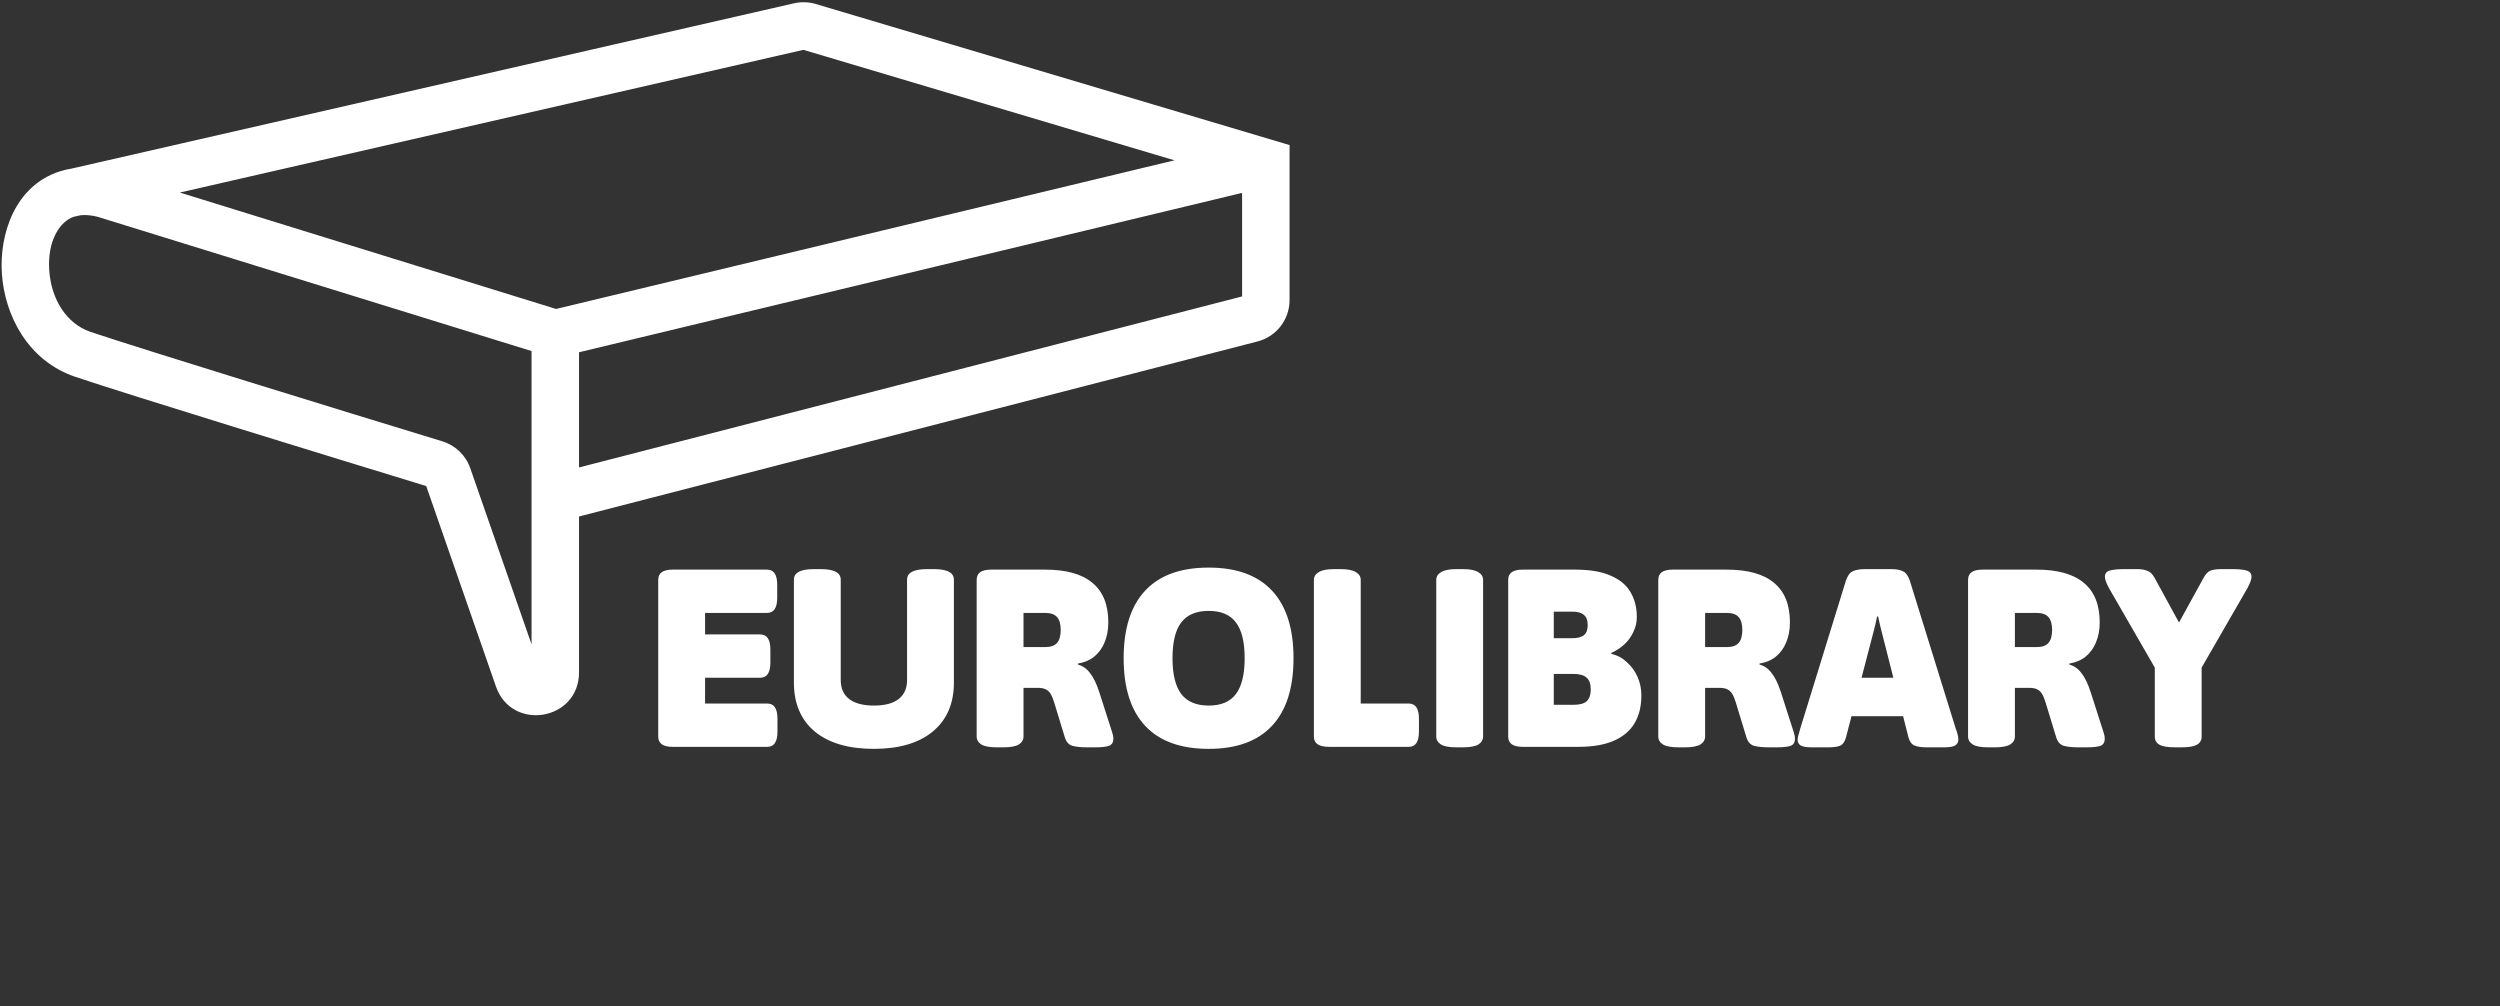<svg xmlns="http://www.w3.org/2000/svg" width="395" height="159" viewBox="0 0 395 159" fill="none"><rect x="0" y="0" width="395" height="159" fill="#333333" stroke="none"/><path d="M16.478 30.654L17.586 27.072L17.506 27.047L17.425 27.026L16.478 30.654ZM13.117 55.993L11.92 59.547L11.92 59.547L13.117 55.993ZM200 25.718H203.75V22.922L201.07 22.124L200 25.718ZM197.749 50.321L198.686 53.952L197.749 50.321ZM127.818 4.225L126.748 7.819L127.818 4.225ZM126.293 4.176L125.456 0.52L126.293 4.176ZM70.758 75.202L67.216 76.434L70.758 75.202ZM68.801 73.318L69.896 69.732L68.801 73.318ZM67.216 76.434L78.36 108.465L85.444 106.001L74.299 73.969L67.216 76.434ZM88.844 49.12L17.586 27.072L15.369 34.237L86.627 56.285L88.844 49.12ZM11.92 59.547C20.328 62.376 51.746 72.032 67.706 76.905L69.896 69.732C53.873 64.84 22.592 55.225 14.312 52.439L11.92 59.547ZM88.612 56.348L200.876 29.365L199.124 22.072L86.859 49.056L88.612 56.348ZM201.07 22.124L128.888 0.631L126.748 7.819L198.93 29.312L201.07 22.124ZM17.425 27.026C14.573 26.282 11.862 26.294 9.415 27.087L11.728 34.222C12.603 33.938 13.833 33.84 15.53 34.283L17.425 27.026ZM9.415 27.087C2.34 29.381 -0.135 37.023 0.301 43.283C0.751 49.751 4.339 56.995 11.92 59.547L14.312 52.439C10.472 51.146 8.095 47.242 7.783 42.762C7.456 38.075 9.421 34.97 11.728 34.222L9.415 27.087ZM125.456 0.52L9.735 26.999L11.408 34.31L127.129 7.831L125.456 0.52ZM91.485 106.247V78.698H83.985V106.247H91.485ZM91.485 78.698V52.702H83.985V78.698H91.485ZM88.672 82.33L198.686 53.952L196.813 46.69L86.799 75.067L88.672 82.33ZM203.75 47.416V25.718H196.25V47.416H203.75ZM198.686 53.952C201.667 53.183 203.75 50.495 203.75 47.416H196.25C196.25 47.074 196.481 46.775 196.813 46.69L198.686 53.952ZM128.888 0.631C127.773 0.299 126.591 0.261 125.456 0.52L127.129 7.831C127.003 7.86 126.872 7.856 126.748 7.819L128.888 0.631ZM78.36 108.465C80.86 115.65 91.485 113.854 91.485 106.247H83.985C83.985 106.165 84.035 105.939 84.22 105.738C84.37 105.575 84.521 105.523 84.61 105.508C84.7 105.493 84.859 105.492 85.055 105.597C85.296 105.726 85.417 105.923 85.444 106.001L78.36 108.465ZM74.299 73.969C73.592 71.936 71.958 70.361 69.896 69.732L67.706 76.905C67.476 76.834 67.294 76.658 67.216 76.434L74.299 73.969Z" fill="white"></path><path d="M106.28 118C104.76 118 104 117.467 104 116.4V91.6C104 90.533 104.76 90 106.28 90H121.2C122.267 90 122.8 90.8 122.8 92.4V94.44C122.8 96.04 122.267 96.84 121.2 96.84H111.4V100.24H120.12C121.187 100.24 121.72 101.04 121.72 102.64V104.68C121.72 106.28 121.187 107.08 120.12 107.08H111.4V111.16H121.24C122.307 111.16 122.84 111.96 122.84 113.56V115.6C122.84 117.2 122.307 118 121.24 118H106.28ZM138.076 118.32C134.076 118.32 130.969 117.413 128.756 115.6C126.543 113.76 125.436 111.173 125.436 107.84V91.6C125.436 91.04 125.689 90.627 126.196 90.36C126.703 90.067 127.516 89.92 128.636 89.92H129.636C130.756 89.92 131.569 90.067 132.076 90.36C132.583 90.627 132.836 91.04 132.836 91.6V107.44C132.836 108.747 133.276 109.747 134.156 110.44C135.063 111.133 136.369 111.48 138.076 111.48C139.809 111.48 141.116 111.133 141.996 110.44C142.876 109.747 143.316 108.747 143.316 107.44V91.6C143.316 91.04 143.569 90.627 144.076 90.36C144.583 90.067 145.396 89.92 146.516 89.92H147.516C148.636 89.92 149.449 90.067 149.956 90.36C150.463 90.627 150.716 91.04 150.716 91.6V107.84C150.716 111.173 149.596 113.76 147.356 115.6C145.143 117.413 142.049 118.32 138.076 118.32ZM157.513 118.08C156.393 118.08 155.579 117.933 155.073 117.64C154.566 117.32 154.313 116.893 154.313 116.36V91.6C154.313 90.533 155.073 90 156.593 90H165.113C168.446 90 170.939 90.693 172.593 92.08C174.273 93.467 175.113 95.547 175.113 98.32C175.113 99.52 174.913 100.587 174.513 101.52C174.139 102.427 173.593 103.173 172.872 103.76C172.179 104.32 171.326 104.68 170.313 104.84V105C171.086 105.213 171.726 105.667 172.233 106.36C172.766 107.027 173.246 108.013 173.673 109.32L175.713 115.68C175.793 115.92 175.846 116.12 175.873 116.28C175.899 116.44 175.913 116.587 175.913 116.72C175.913 117.28 175.686 117.653 175.233 117.84C174.779 118 174.033 118.08 172.993 118.08H171.793C170.806 118.08 170.019 118 169.433 117.84C168.873 117.653 168.486 117.24 168.273 116.6L166.553 110.96C166.366 110.347 166.166 109.88 165.953 109.56C165.739 109.24 165.473 109.013 165.153 108.88C164.859 108.747 164.459 108.68 163.953 108.68H161.713V116.36C161.713 116.893 161.459 117.32 160.953 117.64C160.446 117.933 159.633 118.08 158.513 118.08H157.513ZM161.713 102.24H165.113C165.993 102.24 166.619 102.027 166.993 101.6C167.393 101.173 167.593 100.48 167.593 99.52C167.593 98.587 167.393 97.907 166.993 97.48C166.619 97.053 165.993 96.84 165.113 96.84H161.713V102.24ZM190.976 118.32C186.549 118.32 183.203 117.107 180.936 114.68C178.669 112.253 177.536 108.693 177.536 104C177.536 99.307 178.669 95.747 180.936 93.32C183.203 90.893 186.549 89.68 190.976 89.68C195.376 89.68 198.709 90.893 200.976 93.32C203.243 95.747 204.376 99.307 204.376 104C204.376 108.693 203.243 112.253 200.976 114.68C198.709 117.107 195.376 118.32 190.976 118.32ZM190.976 111.48C192.923 111.48 194.349 110.88 195.256 109.68C196.189 108.453 196.656 106.56 196.656 104C196.656 101.413 196.189 99.52 195.256 98.32C194.349 97.12 192.923 96.52 190.976 96.52C189.029 96.52 187.589 97.12 186.656 98.32C185.723 99.52 185.256 101.413 185.256 104C185.256 106.56 185.723 108.453 186.656 109.68C187.589 110.88 189.029 111.48 190.976 111.48ZM209.994 118C208.394 118 207.594 117.467 207.594 116.4V91.64C207.594 91.107 207.847 90.693 208.354 90.4C208.86 90.08 209.674 89.92 210.794 89.92H211.794C212.914 89.92 213.727 90.08 214.234 90.4C214.74 90.693 214.994 91.107 214.994 91.64V111.16H222.594C223.66 111.16 224.194 111.96 224.194 113.56V115.6C224.194 117.2 223.66 118 222.594 118H209.994ZM230.129 118.08C229.009 118.08 228.195 117.933 227.689 117.64C227.182 117.32 226.929 116.893 226.929 116.36V91.64C226.929 91.107 227.182 90.693 227.689 90.4C228.195 90.08 229.009 89.92 230.129 89.92H231.129C232.249 89.92 233.062 90.08 233.569 90.4C234.075 90.693 234.329 91.107 234.329 91.64V116.36C234.329 116.893 234.075 117.32 233.569 117.64C233.062 117.933 232.249 118.08 231.129 118.08H230.129ZM240.577 118C239.057 118 238.297 117.467 238.297 116.4V91.6C238.297 90.533 239.057 90 240.577 90H248.857C251.204 90 253.084 90.32 254.497 90.96C255.937 91.573 256.977 92.44 257.617 93.56C258.284 94.68 258.617 95.987 258.617 97.48C258.617 98.333 258.43 99.133 258.057 99.88C257.71 100.627 257.23 101.28 256.617 101.84C256.004 102.4 255.324 102.84 254.577 103.16L254.617 103.32C255.55 103.533 256.364 103.973 257.057 104.64C257.777 105.28 258.337 106.053 258.737 106.96C259.137 107.867 259.337 108.84 259.337 109.88C259.337 111.587 258.977 113.053 258.257 114.28C257.537 115.48 256.444 116.4 254.977 117.04C253.51 117.68 251.657 118 249.417 118H240.577ZM245.497 111.36H248.617C249.577 111.36 250.27 111.173 250.697 110.8C251.124 110.4 251.337 109.773 251.337 108.92C251.337 108.067 251.124 107.453 250.697 107.08C250.27 106.68 249.577 106.48 248.617 106.48H245.497V111.36ZM245.497 100.84H248.337C249.217 100.84 249.857 100.68 250.257 100.36C250.657 100.04 250.857 99.507 250.857 98.76C250.857 98.013 250.657 97.48 250.257 97.16C249.884 96.813 249.27 96.64 248.417 96.64H245.497V100.84ZM265.208 118.08C264.088 118.08 263.274 117.933 262.768 117.64C262.261 117.32 262.008 116.893 262.008 116.36V91.6C262.008 90.533 262.768 90 264.288 90H272.808C276.141 90 278.634 90.693 280.288 92.08C281.968 93.467 282.808 95.547 282.808 98.32C282.808 99.52 282.608 100.587 282.208 101.52C281.834 102.427 281.288 103.173 280.568 103.76C279.874 104.32 279.021 104.68 278.008 104.84V105C278.781 105.213 279.421 105.667 279.928 106.36C280.461 107.027 280.941 108.013 281.368 109.32L283.408 115.68C283.488 115.92 283.541 116.12 283.568 116.28C283.594 116.44 283.608 116.587 283.608 116.72C283.608 117.28 283.381 117.653 282.928 117.84C282.474 118 281.728 118.08 280.688 118.08H279.488C278.501 118.08 277.714 118 277.128 117.84C276.568 117.653 276.181 117.24 275.968 116.6L274.248 110.96C274.061 110.347 273.861 109.88 273.648 109.56C273.434 109.24 273.168 109.013 272.848 108.88C272.554 108.747 272.154 108.68 271.648 108.68H269.408V116.36C269.408 116.893 269.154 117.32 268.648 117.64C268.141 117.933 267.328 118.08 266.208 118.08H265.208ZM269.408 102.24H272.808C273.688 102.24 274.314 102.027 274.688 101.6C275.088 101.173 275.288 100.48 275.288 99.52C275.288 98.587 275.088 97.907 274.688 97.48C274.314 97.053 273.688 96.84 272.808 96.84H269.408V102.24ZM286.262 118.08C285.382 118.08 284.782 117.973 284.462 117.76C284.169 117.547 284.022 117.253 284.022 116.88C284.022 116.613 284.075 116.333 284.182 116.04C284.262 115.72 284.355 115.387 284.462 115.04L291.622 91.84C291.889 91.013 292.249 90.493 292.702 90.28C293.155 90.04 293.809 89.92 294.662 89.92H298.742C299.622 89.92 300.275 90.04 300.702 90.28C301.155 90.493 301.515 91.013 301.782 91.84L308.982 115.04C309.115 115.387 309.222 115.72 309.302 116.04C309.382 116.333 309.422 116.613 309.422 116.88C309.422 117.253 309.262 117.547 308.942 117.76C308.649 117.973 308.049 118.08 307.142 118.08H304.382C303.609 118.08 302.982 117.987 302.502 117.8C302.049 117.613 301.729 117.187 301.542 116.52L297.342 99.96C297.235 99.533 297.129 99.107 297.022 98.68C296.915 98.253 296.822 97.827 296.742 97.4H296.582C296.502 97.827 296.409 98.253 296.302 98.68C296.195 99.107 296.089 99.533 295.982 99.96L291.662 116.52C291.475 117.187 291.182 117.613 290.782 117.8C290.382 117.987 289.742 118.08 288.862 118.08H286.262ZM289.822 113.16V107.08H303.502V113.16H289.822ZM314.153 118.08C313.033 118.08 312.22 117.933 311.713 117.64C311.206 117.32 310.953 116.893 310.953 116.36V91.6C310.953 90.533 311.713 90 313.233 90H321.753C325.086 90 327.58 90.693 329.233 92.08C330.913 93.467 331.753 95.547 331.753 98.32C331.753 99.52 331.553 100.587 331.153 101.52C330.78 102.427 330.233 103.173 329.513 103.76C328.82 104.32 327.966 104.68 326.953 104.84V105C327.726 105.213 328.366 105.667 328.873 106.36C329.406 107.027 329.886 108.013 330.313 109.32L332.353 115.68C332.433 115.92 332.486 116.12 332.513 116.28C332.54 116.44 332.553 116.587 332.553 116.72C332.553 117.28 332.326 117.653 331.873 117.84C331.42 118 330.673 118.08 329.633 118.08H328.433C327.446 118.08 326.66 118 326.073 117.84C325.513 117.653 325.126 117.24 324.913 116.6L323.193 110.96C323.006 110.347 322.806 109.88 322.593 109.56C322.38 109.24 322.113 109.013 321.793 108.88C321.5 108.747 321.1 108.68 320.593 108.68H318.353V116.36C318.353 116.893 318.1 117.32 317.593 117.64C317.086 117.933 316.273 118.08 315.153 118.08H314.153ZM318.353 102.24H321.753C322.633 102.24 323.26 102.027 323.633 101.6C324.033 101.173 324.233 100.48 324.233 99.52C324.233 98.587 324.033 97.907 323.633 97.48C323.26 97.053 322.633 96.84 321.753 96.84H318.353V102.24ZM343.657 118.08C342.537 118.08 341.723 117.947 341.217 117.68C340.71 117.387 340.457 116.96 340.457 116.4V105.48L333.217 92.92C333.003 92.52 332.843 92.173 332.737 91.88C332.63 91.587 332.577 91.333 332.577 91.12C332.577 90.64 332.817 90.32 333.297 90.16C333.803 90 334.59 89.92 335.657 89.92H337.697C338.283 89.92 338.79 90 339.217 90.16C339.67 90.293 340.07 90.667 340.417 91.28L345.857 101.24H342.697L348.177 91.28C348.523 90.667 348.883 90.293 349.257 90.16C349.657 90 350.243 89.92 351.017 89.92H352.657C353.75 89.92 354.537 90 355.017 90.16C355.497 90.32 355.737 90.64 355.737 91.12C355.737 91.333 355.683 91.587 355.577 91.88C355.47 92.173 355.31 92.52 355.097 92.92L347.857 105.48V116.4C347.857 116.96 347.603 117.387 347.097 117.68C346.59 117.947 345.777 118.08 344.657 118.08H343.657Z" fill="white"></path></svg>